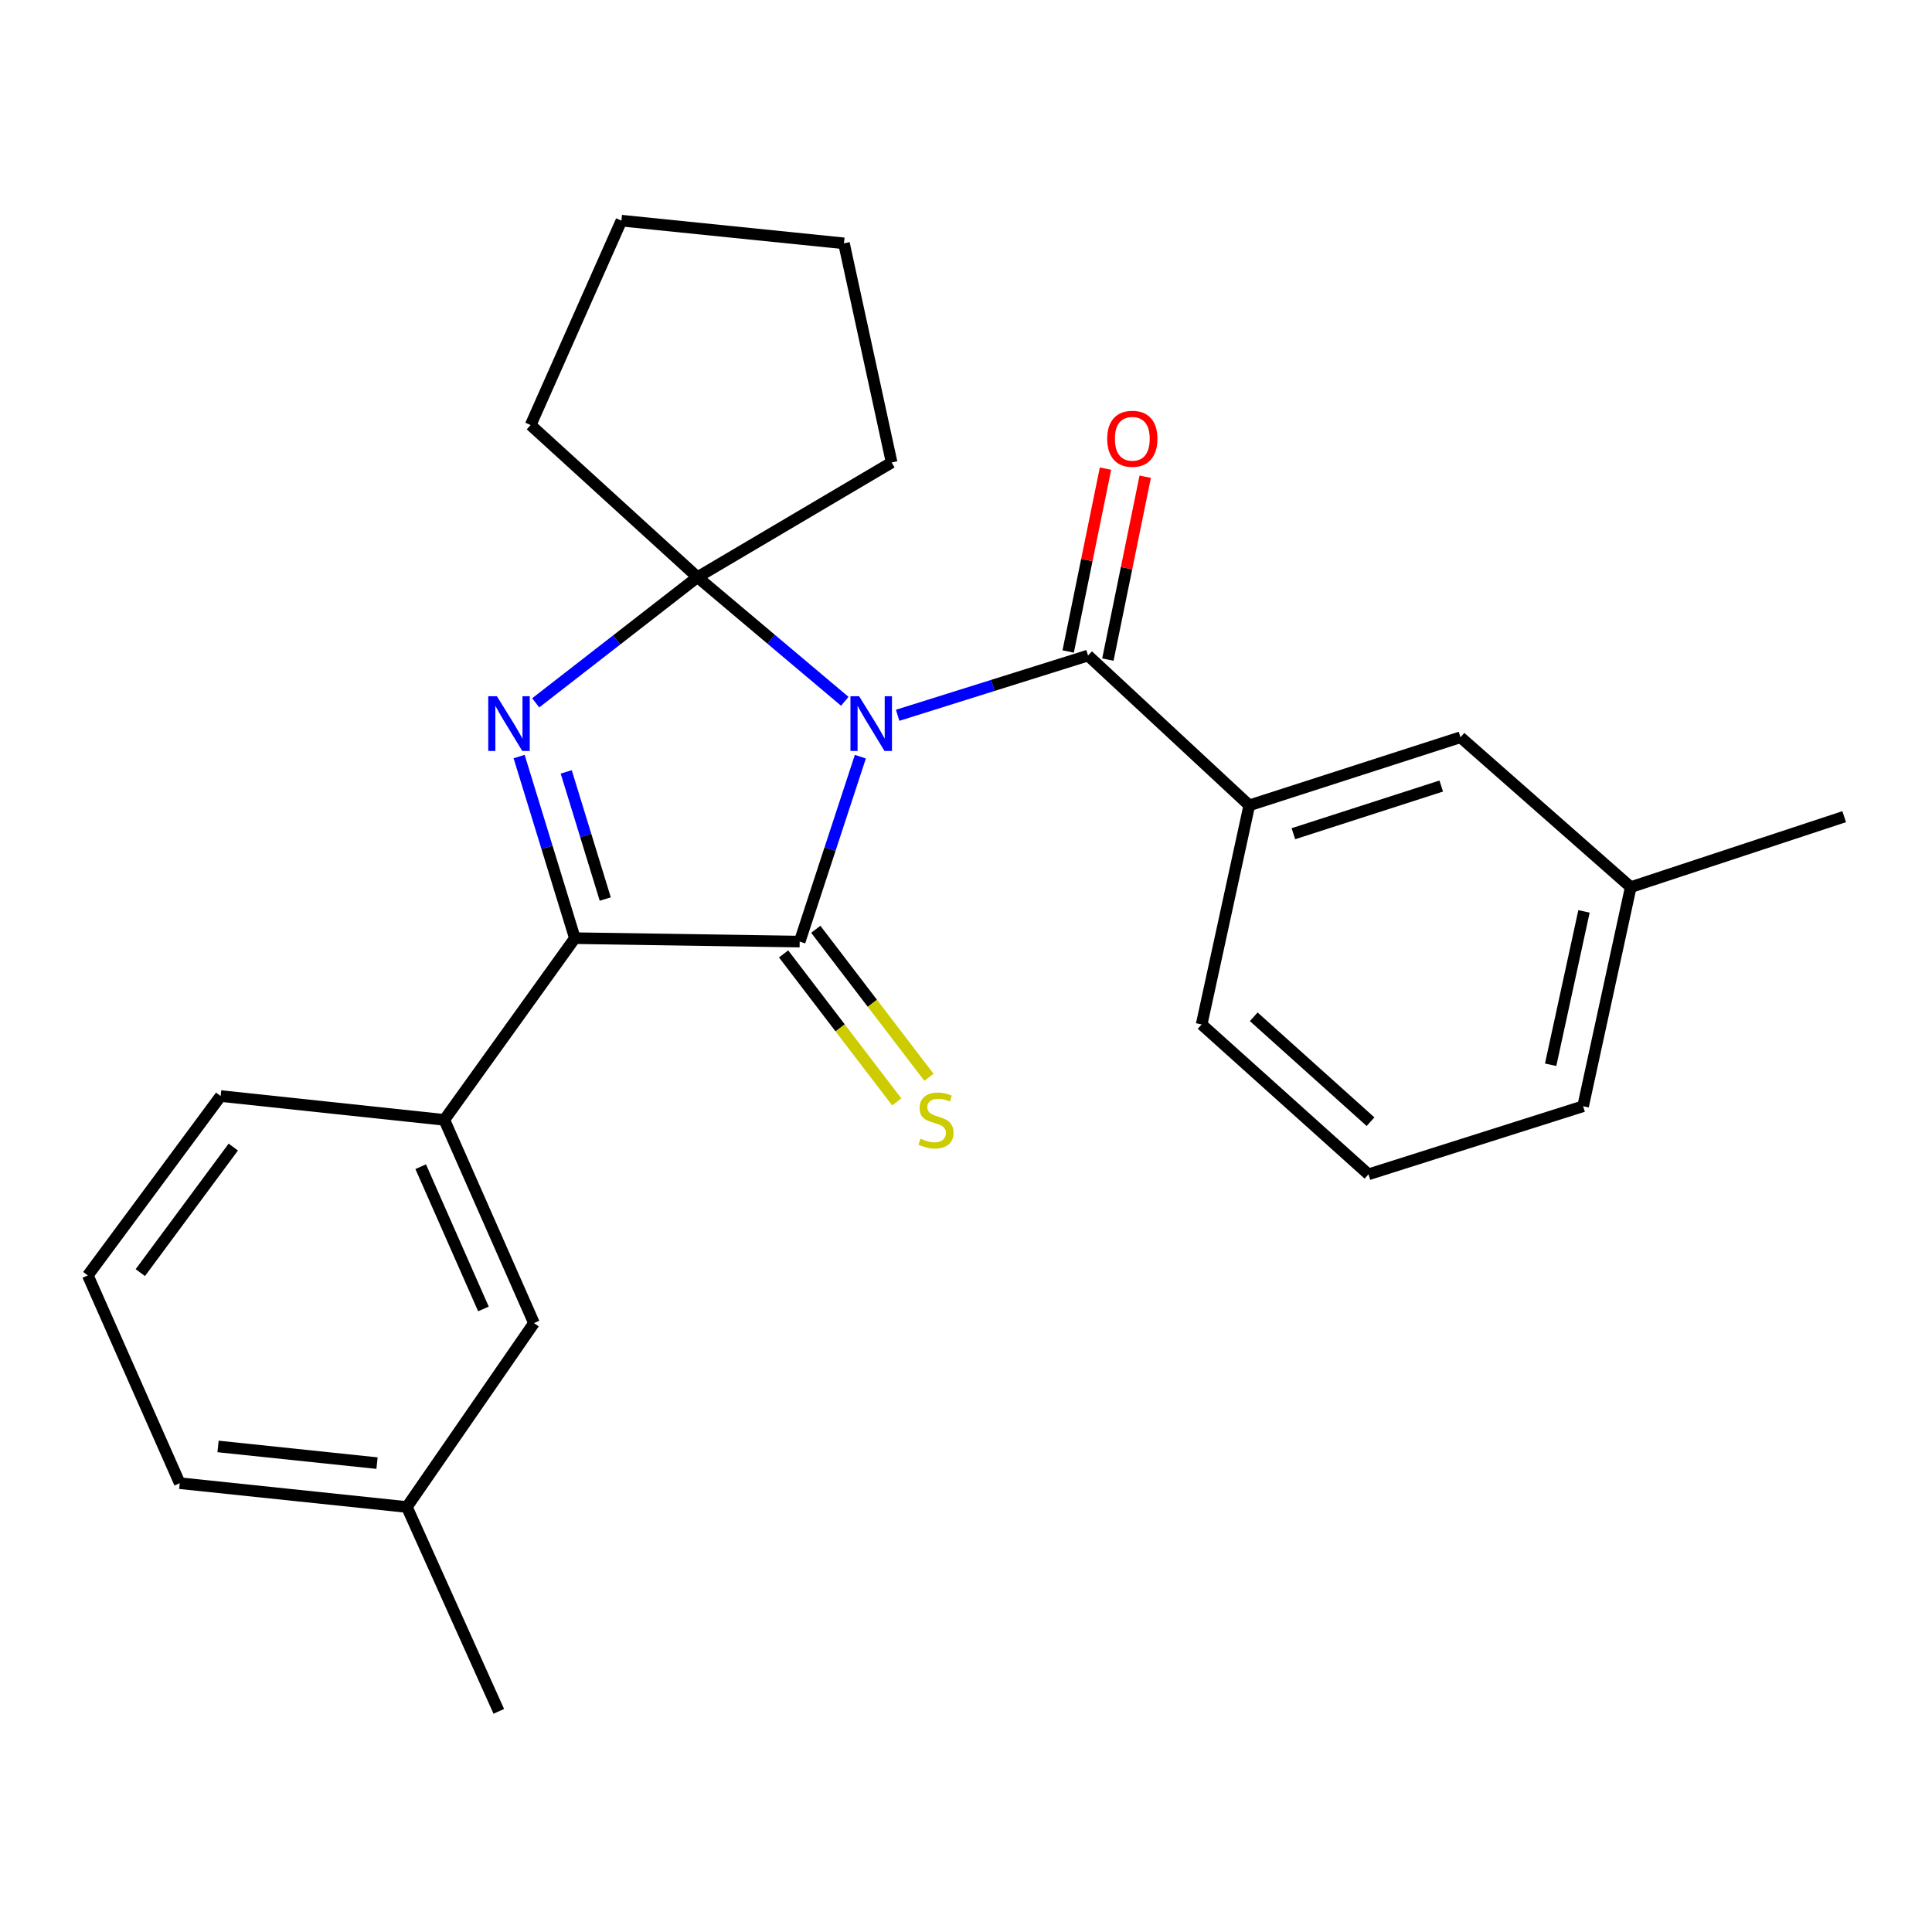 <?xml version='1.0' encoding='iso-8859-1'?>
<svg version='1.1' baseProfile='full'
              xmlns='http://www.w3.org/2000/svg'
                      xmlns:rdkit='http://www.rdkit.org/xml'
                      xmlns:xlink='http://www.w3.org/1999/xlink'
                  xml:space='preserve'
width='1000px' height='1000px' viewBox='0 0 1000 1000'>
<!-- END OF HEADER -->
<rect style='opacity:1.0;fill:#FFFFFF;stroke:none' width='1000' height='1000' x='0' y='0'> </rect>
<path class='bond-0' d='M 445.319,391.656 L 429.617,439.512' style='fill:none;fill-rule:evenodd;stroke:#0000FF;stroke-width:6px;stroke-linecap:butt;stroke-linejoin:miter;stroke-opacity:1' />
<path class='bond-0' d='M 429.617,439.512 L 413.915,487.368' style='fill:none;fill-rule:evenodd;stroke:#000000;stroke-width:6px;stroke-linecap:butt;stroke-linejoin:miter;stroke-opacity:1' />
<path class='bond-1' d='M 437.259,362.995 L 399.139,330.864' style='fill:none;fill-rule:evenodd;stroke:#0000FF;stroke-width:6px;stroke-linecap:butt;stroke-linejoin:miter;stroke-opacity:1' />
<path class='bond-1' d='M 399.139,330.864 L 361.02,298.732' style='fill:none;fill-rule:evenodd;stroke:#000000;stroke-width:6px;stroke-linecap:butt;stroke-linejoin:miter;stroke-opacity:1' />
<path class='bond-4' d='M 464.619,370.233 L 513.891,354.772' style='fill:none;fill-rule:evenodd;stroke:#0000FF;stroke-width:6px;stroke-linecap:butt;stroke-linejoin:miter;stroke-opacity:1' />
<path class='bond-4' d='M 513.891,354.772 L 563.162,339.31' style='fill:none;fill-rule:evenodd;stroke:#000000;stroke-width:6px;stroke-linecap:butt;stroke-linejoin:miter;stroke-opacity:1' />
<path class='bond-3' d='M 413.915,487.368 L 297.555,485.596' style='fill:none;fill-rule:evenodd;stroke:#000000;stroke-width:6px;stroke-linecap:butt;stroke-linejoin:miter;stroke-opacity:1' />
<path class='bond-7' d='M 405.584,493.738 L 434.867,532.037' style='fill:none;fill-rule:evenodd;stroke:#000000;stroke-width:6px;stroke-linecap:butt;stroke-linejoin:miter;stroke-opacity:1' />
<path class='bond-7' d='M 434.867,532.037 L 464.15,570.337' style='fill:none;fill-rule:evenodd;stroke:#CCCC00;stroke-width:6px;stroke-linecap:butt;stroke-linejoin:miter;stroke-opacity:1' />
<path class='bond-7' d='M 422.247,480.997 L 451.531,519.297' style='fill:none;fill-rule:evenodd;stroke:#000000;stroke-width:6px;stroke-linecap:butt;stroke-linejoin:miter;stroke-opacity:1' />
<path class='bond-7' d='M 451.531,519.297 L 480.814,557.596' style='fill:none;fill-rule:evenodd;stroke:#CCCC00;stroke-width:6px;stroke-linecap:butt;stroke-linejoin:miter;stroke-opacity:1' />
<path class='bond-2' d='M 361.02,298.732 L 319.153,331.258' style='fill:none;fill-rule:evenodd;stroke:#000000;stroke-width:6px;stroke-linecap:butt;stroke-linejoin:miter;stroke-opacity:1' />
<path class='bond-2' d='M 319.153,331.258 L 277.286,363.783' style='fill:none;fill-rule:evenodd;stroke:#0000FF;stroke-width:6px;stroke-linecap:butt;stroke-linejoin:miter;stroke-opacity:1' />
<path class='bond-11' d='M 361.02,298.732 L 274.656,220.013' style='fill:none;fill-rule:evenodd;stroke:#000000;stroke-width:6px;stroke-linecap:butt;stroke-linejoin:miter;stroke-opacity:1' />
<path class='bond-12' d='M 361.02,298.732 L 461.508,239.381' style='fill:none;fill-rule:evenodd;stroke:#000000;stroke-width:6px;stroke-linecap:butt;stroke-linejoin:miter;stroke-opacity:1' />
<path class='bond-25' d='M 268.696,391.591 L 283.125,438.594' style='fill:none;fill-rule:evenodd;stroke:#0000FF;stroke-width:6px;stroke-linecap:butt;stroke-linejoin:miter;stroke-opacity:1' />
<path class='bond-25' d='M 283.125,438.594 L 297.555,485.596' style='fill:none;fill-rule:evenodd;stroke:#000000;stroke-width:6px;stroke-linecap:butt;stroke-linejoin:miter;stroke-opacity:1' />
<path class='bond-25' d='M 293.077,399.536 L 303.178,432.438' style='fill:none;fill-rule:evenodd;stroke:#0000FF;stroke-width:6px;stroke-linecap:butt;stroke-linejoin:miter;stroke-opacity:1' />
<path class='bond-25' d='M 303.178,432.438 L 313.279,465.339' style='fill:none;fill-rule:evenodd;stroke:#000000;stroke-width:6px;stroke-linecap:butt;stroke-linejoin:miter;stroke-opacity:1' />
<path class='bond-5' d='M 297.555,485.596 L 229.988,579.64' style='fill:none;fill-rule:evenodd;stroke:#000000;stroke-width:6px;stroke-linecap:butt;stroke-linejoin:miter;stroke-opacity:1' />
<path class='bond-6' d='M 563.162,339.31 L 646.625,416.852' style='fill:none;fill-rule:evenodd;stroke:#000000;stroke-width:6px;stroke-linecap:butt;stroke-linejoin:miter;stroke-opacity:1' />
<path class='bond-8' d='M 573.438,341.408 L 583.1,294.079' style='fill:none;fill-rule:evenodd;stroke:#000000;stroke-width:6px;stroke-linecap:butt;stroke-linejoin:miter;stroke-opacity:1' />
<path class='bond-8' d='M 583.1,294.079 L 592.763,246.751' style='fill:none;fill-rule:evenodd;stroke:#FF0000;stroke-width:6px;stroke-linecap:butt;stroke-linejoin:miter;stroke-opacity:1' />
<path class='bond-8' d='M 552.886,337.212 L 562.548,289.883' style='fill:none;fill-rule:evenodd;stroke:#000000;stroke-width:6px;stroke-linecap:butt;stroke-linejoin:miter;stroke-opacity:1' />
<path class='bond-8' d='M 562.548,289.883 L 572.21,242.555' style='fill:none;fill-rule:evenodd;stroke:#FF0000;stroke-width:6px;stroke-linecap:butt;stroke-linejoin:miter;stroke-opacity:1' />
<path class='bond-9' d='M 229.988,579.64 L 276.381,684.825' style='fill:none;fill-rule:evenodd;stroke:#000000;stroke-width:6px;stroke-linecap:butt;stroke-linejoin:miter;stroke-opacity:1' />
<path class='bond-9' d='M 217.754,603.883 L 250.229,677.512' style='fill:none;fill-rule:evenodd;stroke:#000000;stroke-width:6px;stroke-linecap:butt;stroke-linejoin:miter;stroke-opacity:1' />
<path class='bond-16' d='M 229.988,579.64 L 114.21,567.311' style='fill:none;fill-rule:evenodd;stroke:#000000;stroke-width:6px;stroke-linecap:butt;stroke-linejoin:miter;stroke-opacity:1' />
<path class='bond-10' d='M 646.625,416.852 L 755.946,381.6' style='fill:none;fill-rule:evenodd;stroke:#000000;stroke-width:6px;stroke-linecap:butt;stroke-linejoin:miter;stroke-opacity:1' />
<path class='bond-10' d='M 669.46,431.528 L 745.986,406.852' style='fill:none;fill-rule:evenodd;stroke:#000000;stroke-width:6px;stroke-linecap:butt;stroke-linejoin:miter;stroke-opacity:1' />
<path class='bond-15' d='M 646.625,416.852 L 621.966,530.253' style='fill:none;fill-rule:evenodd;stroke:#000000;stroke-width:6px;stroke-linecap:butt;stroke-linejoin:miter;stroke-opacity:1' />
<path class='bond-13' d='M 276.381,684.825 L 210.597,780.022' style='fill:none;fill-rule:evenodd;stroke:#000000;stroke-width:6px;stroke-linecap:butt;stroke-linejoin:miter;stroke-opacity:1' />
<path class='bond-14' d='M 755.946,381.6 L 844.07,459.178' style='fill:none;fill-rule:evenodd;stroke:#000000;stroke-width:6px;stroke-linecap:butt;stroke-linejoin:miter;stroke-opacity:1' />
<path class='bond-24' d='M 274.656,220.013 L 321.643,114.21' style='fill:none;fill-rule:evenodd;stroke:#000000;stroke-width:6px;stroke-linecap:butt;stroke-linejoin:miter;stroke-opacity:1' />
<path class='bond-23' d='M 461.508,239.381 L 436.838,125.957' style='fill:none;fill-rule:evenodd;stroke:#000000;stroke-width:6px;stroke-linecap:butt;stroke-linejoin:miter;stroke-opacity:1' />
<path class='bond-21' d='M 210.597,780.022 L 258.178,885.79' style='fill:none;fill-rule:evenodd;stroke:#000000;stroke-width:6px;stroke-linecap:butt;stroke-linejoin:miter;stroke-opacity:1' />
<path class='bond-28' d='M 210.597,780.022 L 93.036,767.693' style='fill:none;fill-rule:evenodd;stroke:#000000;stroke-width:6px;stroke-linecap:butt;stroke-linejoin:miter;stroke-opacity:1' />
<path class='bond-28' d='M 195.15,757.311 L 112.858,748.68' style='fill:none;fill-rule:evenodd;stroke:#000000;stroke-width:6px;stroke-linecap:butt;stroke-linejoin:miter;stroke-opacity:1' />
<path class='bond-22' d='M 844.07,459.178 L 954.545,422.714' style='fill:none;fill-rule:evenodd;stroke:#000000;stroke-width:6px;stroke-linecap:butt;stroke-linejoin:miter;stroke-opacity:1' />
<path class='bond-27' d='M 844.07,459.178 L 819.411,572.59' style='fill:none;fill-rule:evenodd;stroke:#000000;stroke-width:6px;stroke-linecap:butt;stroke-linejoin:miter;stroke-opacity:1' />
<path class='bond-27' d='M 819.874,471.733 L 802.613,551.121' style='fill:none;fill-rule:evenodd;stroke:#000000;stroke-width:6px;stroke-linecap:butt;stroke-linejoin:miter;stroke-opacity:1' />
<path class='bond-17' d='M 621.966,530.253 L 708.318,607.83' style='fill:none;fill-rule:evenodd;stroke:#000000;stroke-width:6px;stroke-linecap:butt;stroke-linejoin:miter;stroke-opacity:1' />
<path class='bond-17' d='M 648.937,526.285 L 709.384,580.589' style='fill:none;fill-rule:evenodd;stroke:#000000;stroke-width:6px;stroke-linecap:butt;stroke-linejoin:miter;stroke-opacity:1' />
<path class='bond-18' d='M 114.21,567.311 L 45.455,660.143' style='fill:none;fill-rule:evenodd;stroke:#000000;stroke-width:6px;stroke-linecap:butt;stroke-linejoin:miter;stroke-opacity:1' />
<path class='bond-18' d='M 120.753,593.72 L 72.624,658.703' style='fill:none;fill-rule:evenodd;stroke:#000000;stroke-width:6px;stroke-linecap:butt;stroke-linejoin:miter;stroke-opacity:1' />
<path class='bond-20' d='M 708.318,607.83 L 819.411,572.59' style='fill:none;fill-rule:evenodd;stroke:#000000;stroke-width:6px;stroke-linecap:butt;stroke-linejoin:miter;stroke-opacity:1' />
<path class='bond-19' d='M 45.455,660.143 L 93.036,767.693' style='fill:none;fill-rule:evenodd;stroke:#000000;stroke-width:6px;stroke-linecap:butt;stroke-linejoin:miter;stroke-opacity:1' />
<path class='bond-26' d='M 436.838,125.957 L 321.643,114.21' style='fill:none;fill-rule:evenodd;stroke:#000000;stroke-width:6px;stroke-linecap:butt;stroke-linejoin:miter;stroke-opacity:1' />
<path  class='atom-0' d='M 444.679 360.367
L 453.959 375.367
Q 454.879 376.847, 456.359 379.527
Q 457.839 382.207, 457.919 382.367
L 457.919 360.367
L 461.679 360.367
L 461.679 388.687
L 457.799 388.687
L 447.839 372.287
Q 446.679 370.367, 445.439 368.167
Q 444.239 365.967, 443.879 365.287
L 443.879 388.687
L 440.199 388.687
L 440.199 360.367
L 444.679 360.367
' fill='#0000FF'/>
<path  class='atom-3' d='M 257.197 360.367
L 266.477 375.367
Q 267.397 376.847, 268.877 379.527
Q 270.357 382.207, 270.437 382.367
L 270.437 360.367
L 274.197 360.367
L 274.197 388.687
L 270.317 388.687
L 260.357 372.287
Q 259.197 370.367, 257.957 368.167
Q 256.757 365.967, 256.397 365.287
L 256.397 388.687
L 252.717 388.687
L 252.717 360.367
L 257.197 360.367
' fill='#0000FF'/>
<path  class='atom-8' d='M 476.466 589.36
Q 476.786 589.48, 478.106 590.04
Q 479.426 590.6, 480.866 590.96
Q 482.346 591.28, 483.786 591.28
Q 486.466 591.28, 488.026 590
Q 489.586 588.68, 489.586 586.4
Q 489.586 584.84, 488.786 583.88
Q 488.026 582.92, 486.826 582.4
Q 485.626 581.88, 483.626 581.28
Q 481.106 580.52, 479.586 579.8
Q 478.106 579.08, 477.026 577.56
Q 475.986 576.04, 475.986 573.48
Q 475.986 569.92, 478.386 567.72
Q 480.826 565.52, 485.626 565.52
Q 488.906 565.52, 492.626 567.08
L 491.706 570.16
Q 488.306 568.76, 485.746 568.76
Q 482.986 568.76, 481.466 569.92
Q 479.946 571.04, 479.986 573
Q 479.986 574.52, 480.746 575.44
Q 481.546 576.36, 482.666 576.88
Q 483.826 577.4, 485.746 578
Q 488.306 578.8, 489.826 579.6
Q 491.346 580.4, 492.426 582.04
Q 493.546 583.64, 493.546 586.4
Q 493.546 590.32, 490.906 592.44
Q 488.306 594.52, 483.946 594.52
Q 481.426 594.52, 479.506 593.96
Q 477.626 593.44, 475.386 592.52
L 476.466 589.36
' fill='#CCCC00'/>
<path  class='atom-9' d='M 573.085 227.108
Q 573.085 220.308, 576.445 216.508
Q 579.805 212.708, 586.085 212.708
Q 592.365 212.708, 595.725 216.508
Q 599.085 220.308, 599.085 227.108
Q 599.085 233.988, 595.685 237.908
Q 592.285 241.788, 586.085 241.788
Q 579.845 241.788, 576.445 237.908
Q 573.085 234.028, 573.085 227.108
M 586.085 238.588
Q 590.405 238.588, 592.725 235.708
Q 595.085 232.788, 595.085 227.108
Q 595.085 221.548, 592.725 218.748
Q 590.405 215.908, 586.085 215.908
Q 581.765 215.908, 579.405 218.708
Q 577.085 221.508, 577.085 227.108
Q 577.085 232.828, 579.405 235.708
Q 581.765 238.588, 586.085 238.588
' fill='#FF0000'/>
</svg>
